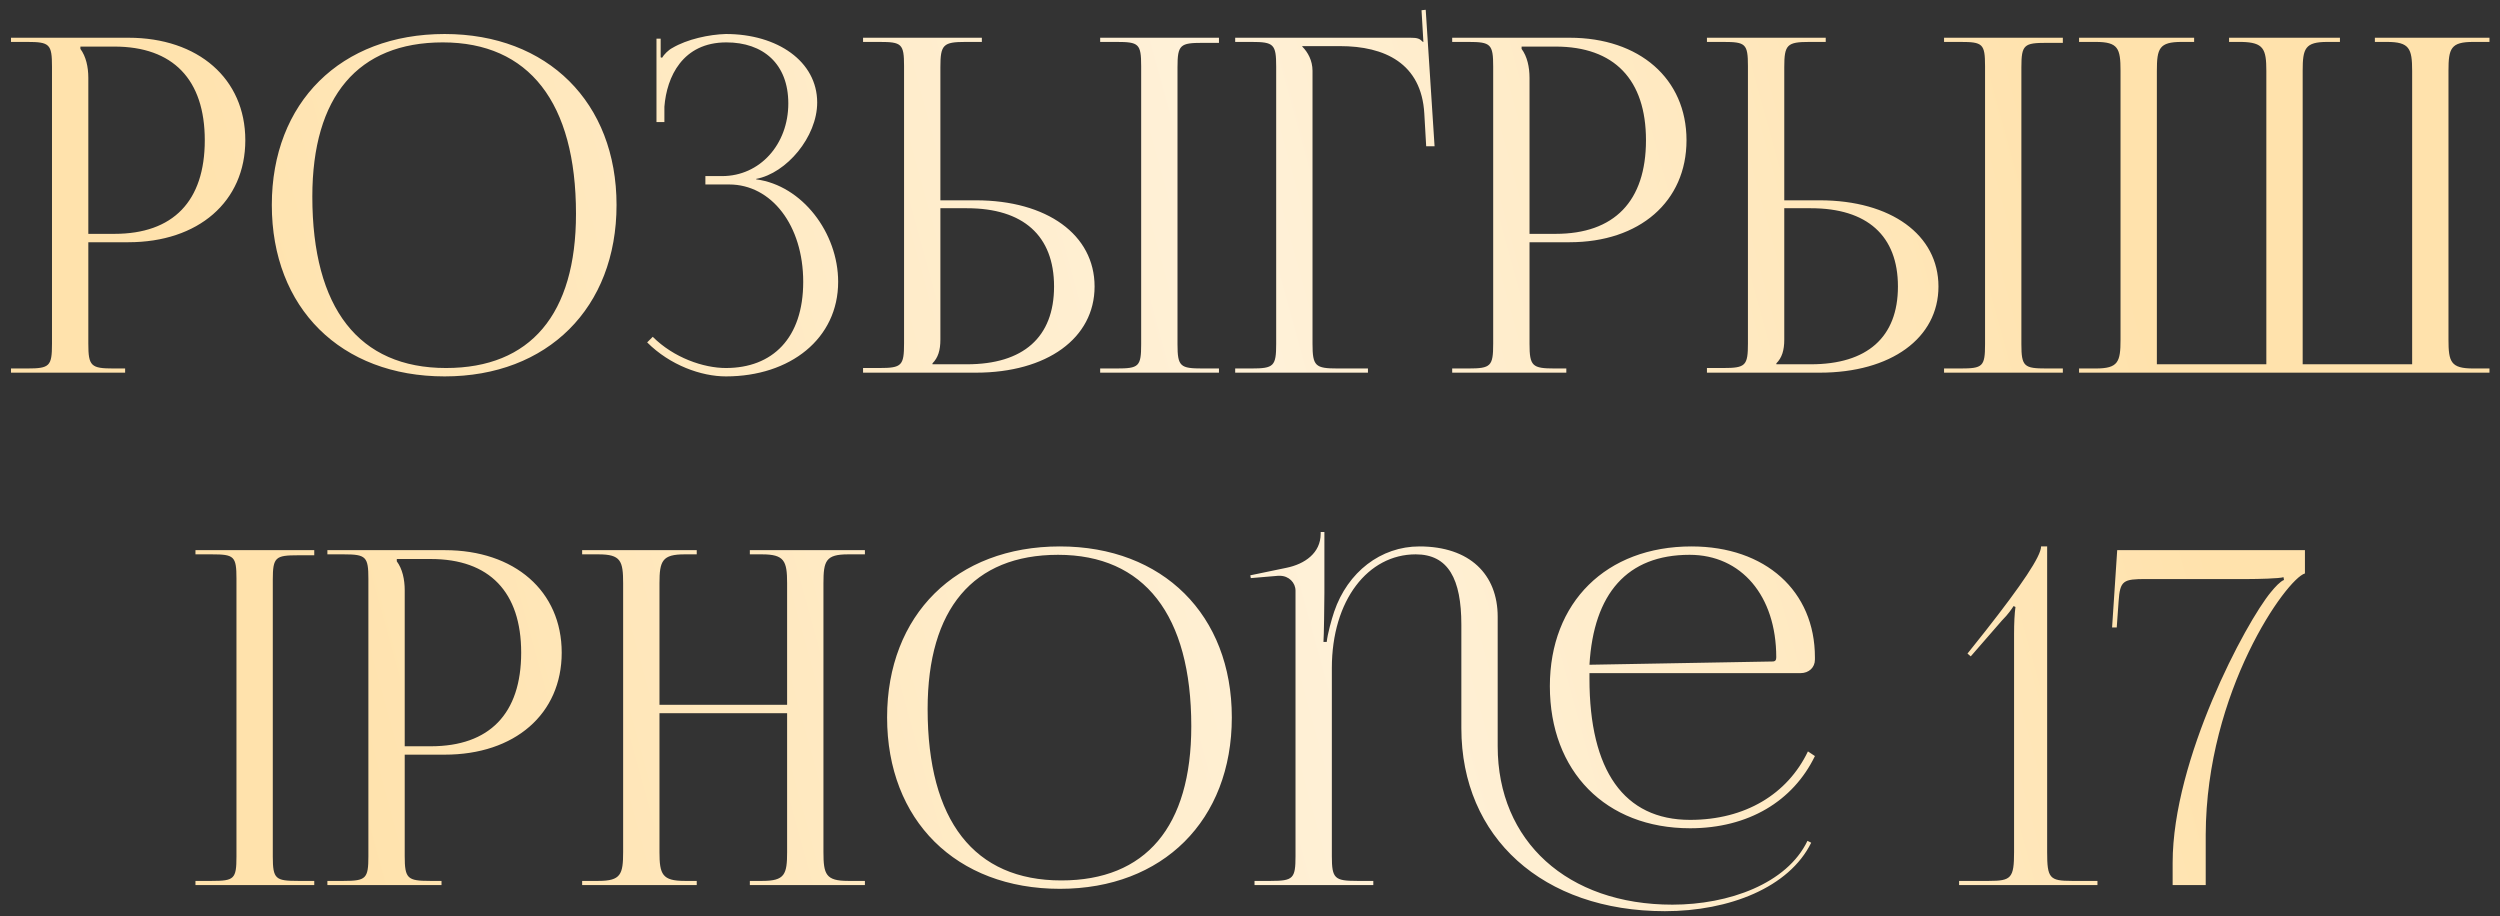 <?xml version="1.0" encoding="UTF-8"?> <svg xmlns="http://www.w3.org/2000/svg" width="161" height="59" viewBox="0 0 161 59" fill="none"><rect x="0" y="0" width="161" height="59" fill="#333333" stroke="none"/><path d="M5.178 3V3.15C5.538 3.63 5.688 4.32 5.688 5.01V15.06H7.368C11.148 15.06 13.188 12.96 13.188 9.03C13.188 5.13 11.148 3 7.368 3H5.178ZM0.708 24V23.73H1.758C3.198 23.73 3.348 23.58 3.348 22.14V4.29C3.348 2.85 3.198 2.7 1.758 2.7H0.708V2.43H8.268C12.768 2.43 15.798 5.07 15.798 9.03C15.798 12.99 12.768 15.6 8.268 15.6H5.688V22.14C5.688 23.58 5.868 23.73 7.308 23.73H8.058V24H0.708ZM28.634 24.24C21.945 24.24 17.505 19.83 17.505 13.2C17.505 6.6 21.945 2.19 28.634 2.19C35.264 2.19 39.705 6.6 39.705 13.2C39.705 19.83 35.264 24.24 28.634 24.24ZM28.724 23.7C34.154 23.7 37.094 20.25 37.094 13.77C37.094 6.6 34.065 2.73 28.515 2.73C23.055 2.73 20.114 6.21 20.114 12.66C20.114 19.86 23.114 23.7 28.724 23.7ZM45.427 11.88V11.34H46.507C48.937 11.34 50.767 9.3 50.767 6.66C50.767 4.11 49.147 2.73 46.777 2.73C43.957 2.73 42.937 4.95 42.787 6.87V7.86H42.277V2.49H42.547V3.69L42.637 3.72C42.757 3.51 43.057 3.21 43.297 3.09C44.257 2.52 45.667 2.22 46.747 2.19C50.077 2.19 52.627 3.96 52.627 6.6C52.627 8.82 50.647 11.16 48.697 11.52V11.55C51.667 11.94 53.977 15 53.977 18.15C53.977 21.81 50.887 24.24 46.747 24.24C45.157 24.24 43.147 23.52 41.677 22.05L42.037 21.69C43.387 23.04 45.307 23.7 46.747 23.7C49.747 23.7 51.727 21.78 51.727 18.15C51.727 14.52 49.687 11.88 46.957 11.88H45.427ZM70.851 24V23.73H71.901C73.341 23.73 73.491 23.61 73.491 22.17V4.26C73.491 2.82 73.341 2.7 71.901 2.7H70.851V2.43H78.501V2.76H77.451C76.011 2.76 75.831 2.88 75.831 4.32V22.17C75.831 23.61 76.011 23.73 77.451 23.73H78.501V24H70.851ZM55.581 24V23.7H56.631C58.071 23.7 58.221 23.55 58.221 22.11V4.26C58.221 2.82 58.071 2.7 56.631 2.7H55.581V2.43H63.231V2.7H62.181C60.741 2.7 60.561 2.88 60.561 4.32V12.9H62.841C67.431 12.9 70.491 15.12 70.491 18.45C70.491 21.78 67.431 24 62.841 24H55.581ZM60.561 13.41V21.87C60.561 22.56 60.411 23.04 60.051 23.4V23.46H62.271C65.901 23.46 67.881 21.72 67.881 18.45C67.881 15.18 65.901 13.41 62.271 13.41H60.561ZM79.546 24V23.73H80.596C82.036 23.73 82.186 23.58 82.186 22.14V4.29C82.186 2.85 82.036 2.7 80.596 2.7H79.546V2.43H90.826C91.306 2.43 91.426 2.49 91.636 2.7H91.666L91.546 0.66L91.816 0.63L92.386 9.42H91.846L91.726 7.32C91.546 4.08 89.176 2.97 86.296 2.97H83.866V3C84.226 3.36 84.526 3.9 84.526 4.56V22.14C84.526 23.58 84.706 23.73 86.146 23.73H88.096V24H79.546ZM97.991 3V3.15C98.351 3.63 98.501 4.32 98.501 5.01V15.06H100.181C103.961 15.06 106.001 12.96 106.001 9.03C106.001 5.13 103.961 3 100.181 3H97.991ZM93.521 24V23.73H94.571C96.011 23.73 96.161 23.58 96.161 22.14V4.29C96.161 2.85 96.011 2.7 94.571 2.7H93.521V2.43H101.081C105.581 2.43 108.611 5.07 108.611 9.03C108.611 12.99 105.581 15.6 101.081 15.6H98.501V22.14C98.501 23.58 98.681 23.73 100.121 23.73H100.871V24H93.521ZM125.197 24V23.73H126.247C127.687 23.73 127.837 23.61 127.837 22.17V4.26C127.837 2.82 127.687 2.7 126.247 2.7H125.197V2.43H132.847V2.76H131.797C130.357 2.76 130.177 2.88 130.177 4.32V22.17C130.177 23.61 130.357 23.73 131.797 23.73H132.847V24H125.197ZM109.927 24V23.7H110.977C112.417 23.7 112.567 23.55 112.567 22.11V4.26C112.567 2.82 112.417 2.7 110.977 2.7H109.927V2.43H117.577V2.7H116.527C115.087 2.7 114.907 2.88 114.907 4.32V12.9H117.187C121.777 12.9 124.837 15.12 124.837 18.45C124.837 21.78 121.777 24 117.187 24H109.927ZM114.907 13.41V21.87C114.907 22.56 114.757 23.04 114.397 23.4V23.46H116.617C120.247 23.46 122.227 21.72 122.227 18.45C122.227 15.18 120.247 13.41 116.617 13.41H114.907ZM133.892 24V23.73H134.972C136.412 23.73 136.562 23.31 136.562 21.87V4.56C136.562 3.12 136.412 2.7 134.972 2.7H133.892V2.43H141.302V2.7H140.492C139.052 2.7 138.902 3.12 138.902 4.56V23.46H145.952V21.87V4.56C145.952 3.15 145.772 2.73 144.362 2.7H143.552V2.43H150.692V2.7H149.882C148.442 2.7 148.292 3.12 148.292 4.56V21.87V23.46H155.342V4.56C155.342 3.12 155.162 2.7 153.722 2.7H152.942V2.43H160.322V2.7H159.272C157.832 2.7 157.682 3.12 157.682 4.56V21.87C157.682 23.31 157.832 23.73 159.272 23.73H160.322V24H133.892ZM12.588 57V56.73H13.638C15.078 56.73 15.228 56.61 15.228 55.17V37.26C15.228 35.82 15.078 35.7 13.638 35.7H12.588V35.43H20.238V35.76H19.188C17.748 35.76 17.568 35.88 17.568 37.32V55.17C17.568 56.61 17.748 56.73 19.188 56.73H20.238V57H12.588ZM25.554 36V36.15C25.914 36.63 26.064 37.32 26.064 38.01V48.06H27.744C31.524 48.06 33.564 45.96 33.564 42.03C33.564 38.13 31.524 36 27.744 36H25.554ZM21.084 57V56.73H22.134C23.574 56.73 23.724 56.58 23.724 55.14V37.29C23.724 35.85 23.574 35.7 22.134 35.7H21.084V35.43H28.644C33.144 35.43 36.174 38.07 36.174 42.03C36.174 45.99 33.144 48.6 28.644 48.6H26.064V55.14C26.064 56.58 26.244 56.73 27.684 56.73H28.434V57H21.084ZM37.49 57V56.73H38.54C39.98 56.73 40.13 56.31 40.13 54.87V37.56C40.13 36.12 39.98 35.7 38.54 35.7H37.49V35.43H44.87V35.7H44.09C42.65 35.7 42.47 36.12 42.47 37.56V45.39H50.69V37.56C50.69 36.12 50.51 35.7 49.07 35.7H48.29V35.43H55.7V35.7H54.62C53.18 35.7 53.03 36.12 53.03 37.56V54.87C53.03 56.31 53.18 56.73 54.62 56.73H55.7V57H48.29V56.73H49.1C50.54 56.73 50.69 56.31 50.69 54.87V45.93H42.47V54.87C42.47 56.31 42.65 56.73 44.09 56.73H44.87V57H37.49ZM68.258 57.24C61.569 57.24 57.129 52.83 57.129 46.2C57.129 39.6 61.569 35.19 68.258 35.19C74.888 35.19 79.329 39.6 79.329 46.2C79.329 52.83 74.888 57.24 68.258 57.24ZM68.349 56.7C73.778 56.7 76.719 53.25 76.719 46.77C76.719 39.6 73.689 35.73 68.138 35.73C62.678 35.73 59.739 39.21 59.739 45.66C59.739 52.86 62.739 56.7 68.349 56.7ZM80.791 57V56.73H81.841C83.281 56.73 83.431 56.58 83.431 55.14V38.04C83.431 37.53 83.011 37.08 82.411 37.08C82.381 37.08 82.351 37.08 82.321 37.08L80.551 37.23L80.521 37.05L82.831 36.57C84.031 36.33 85.051 35.61 85.051 34.38V34.26H85.291V38.19C85.291 38.67 85.261 41.07 85.231 41.34H85.441C85.501 40.8 85.741 39.93 85.921 39.39C86.791 36.84 88.921 35.19 91.411 35.19C94.651 35.19 96.451 36.99 96.451 39.72V48.06C96.451 54.18 100.951 58.26 107.701 58.26C111.331 58.26 115.081 56.91 116.401 54.15L116.641 54.27C115.231 57.15 111.361 58.68 107.221 58.68C99.361 58.68 94.111 53.94 94.111 46.89V40.23C94.111 37.29 93.271 35.7 91.171 35.7C88.111 35.7 85.771 38.64 85.771 43.02V55.14C85.771 56.58 85.951 56.73 87.391 56.73H88.441V57H80.791ZM102.361 43.35C102.361 43.47 102.361 43.59 102.361 43.71C102.361 49.62 104.581 52.8 108.841 52.8C112.381 52.8 115.111 51.15 116.431 48.39L116.881 48.69C115.471 51.6 112.591 53.34 108.841 53.34C103.411 53.34 99.811 49.68 99.811 44.19C99.811 38.79 103.441 35.19 108.931 35.19C113.701 35.19 116.881 38.07 116.881 42.33V42.48C116.881 42.99 116.491 43.35 115.951 43.35H102.361ZM102.361 42.81L114.151 42.6C114.331 42.6 114.391 42.51 114.391 42.33C114.391 38.37 112.141 35.73 108.811 35.73C104.791 35.73 102.631 38.22 102.361 42.81ZM135.076 57H126.166V56.73H128.086C129.526 56.73 129.706 56.55 129.706 54.87V40.83C129.706 40.14 129.736 39.51 129.796 39.09L129.676 39.03C129.556 39.21 129.346 39.54 128.926 39.96L126.916 42.27L126.706 42.09L127.876 40.62C130.186 37.68 131.446 35.82 131.446 35.19H131.836V54.87C131.836 56.55 131.986 56.73 133.426 56.73H135.076V57ZM142.048 57H139.918V55.56C139.918 48.9 144.628 40.08 146.248 38.13C146.518 37.8 146.848 37.44 147.088 37.35L147.058 37.17C146.818 37.26 145.318 37.29 144.838 37.29H138.208C136.738 37.29 136.528 37.38 136.438 38.73L136.318 40.41H136.018L136.348 35.43H148.438V36.93C147.268 37.26 142.078 44.49 142.048 53.76V57Z" fill="url(#paint0_linear_2043_2350)"></path><defs><linearGradient id="paint0_linear_2043_2350" x1="183.76" y1="-8.311" x2="-47.903" y2="55.444" gradientUnits="userSpaceOnUse"><stop stop-color="#FFE2AC"></stop><stop offset="0.215" stop-color="#FFE2AC"></stop><stop offset="0.443" stop-color="#FFF1D8"></stop><stop offset="0.719" stop-color="#FFE2AC"></stop><stop offset="1" stop-color="#FFE2AC"></stop></linearGradient></defs></svg> 